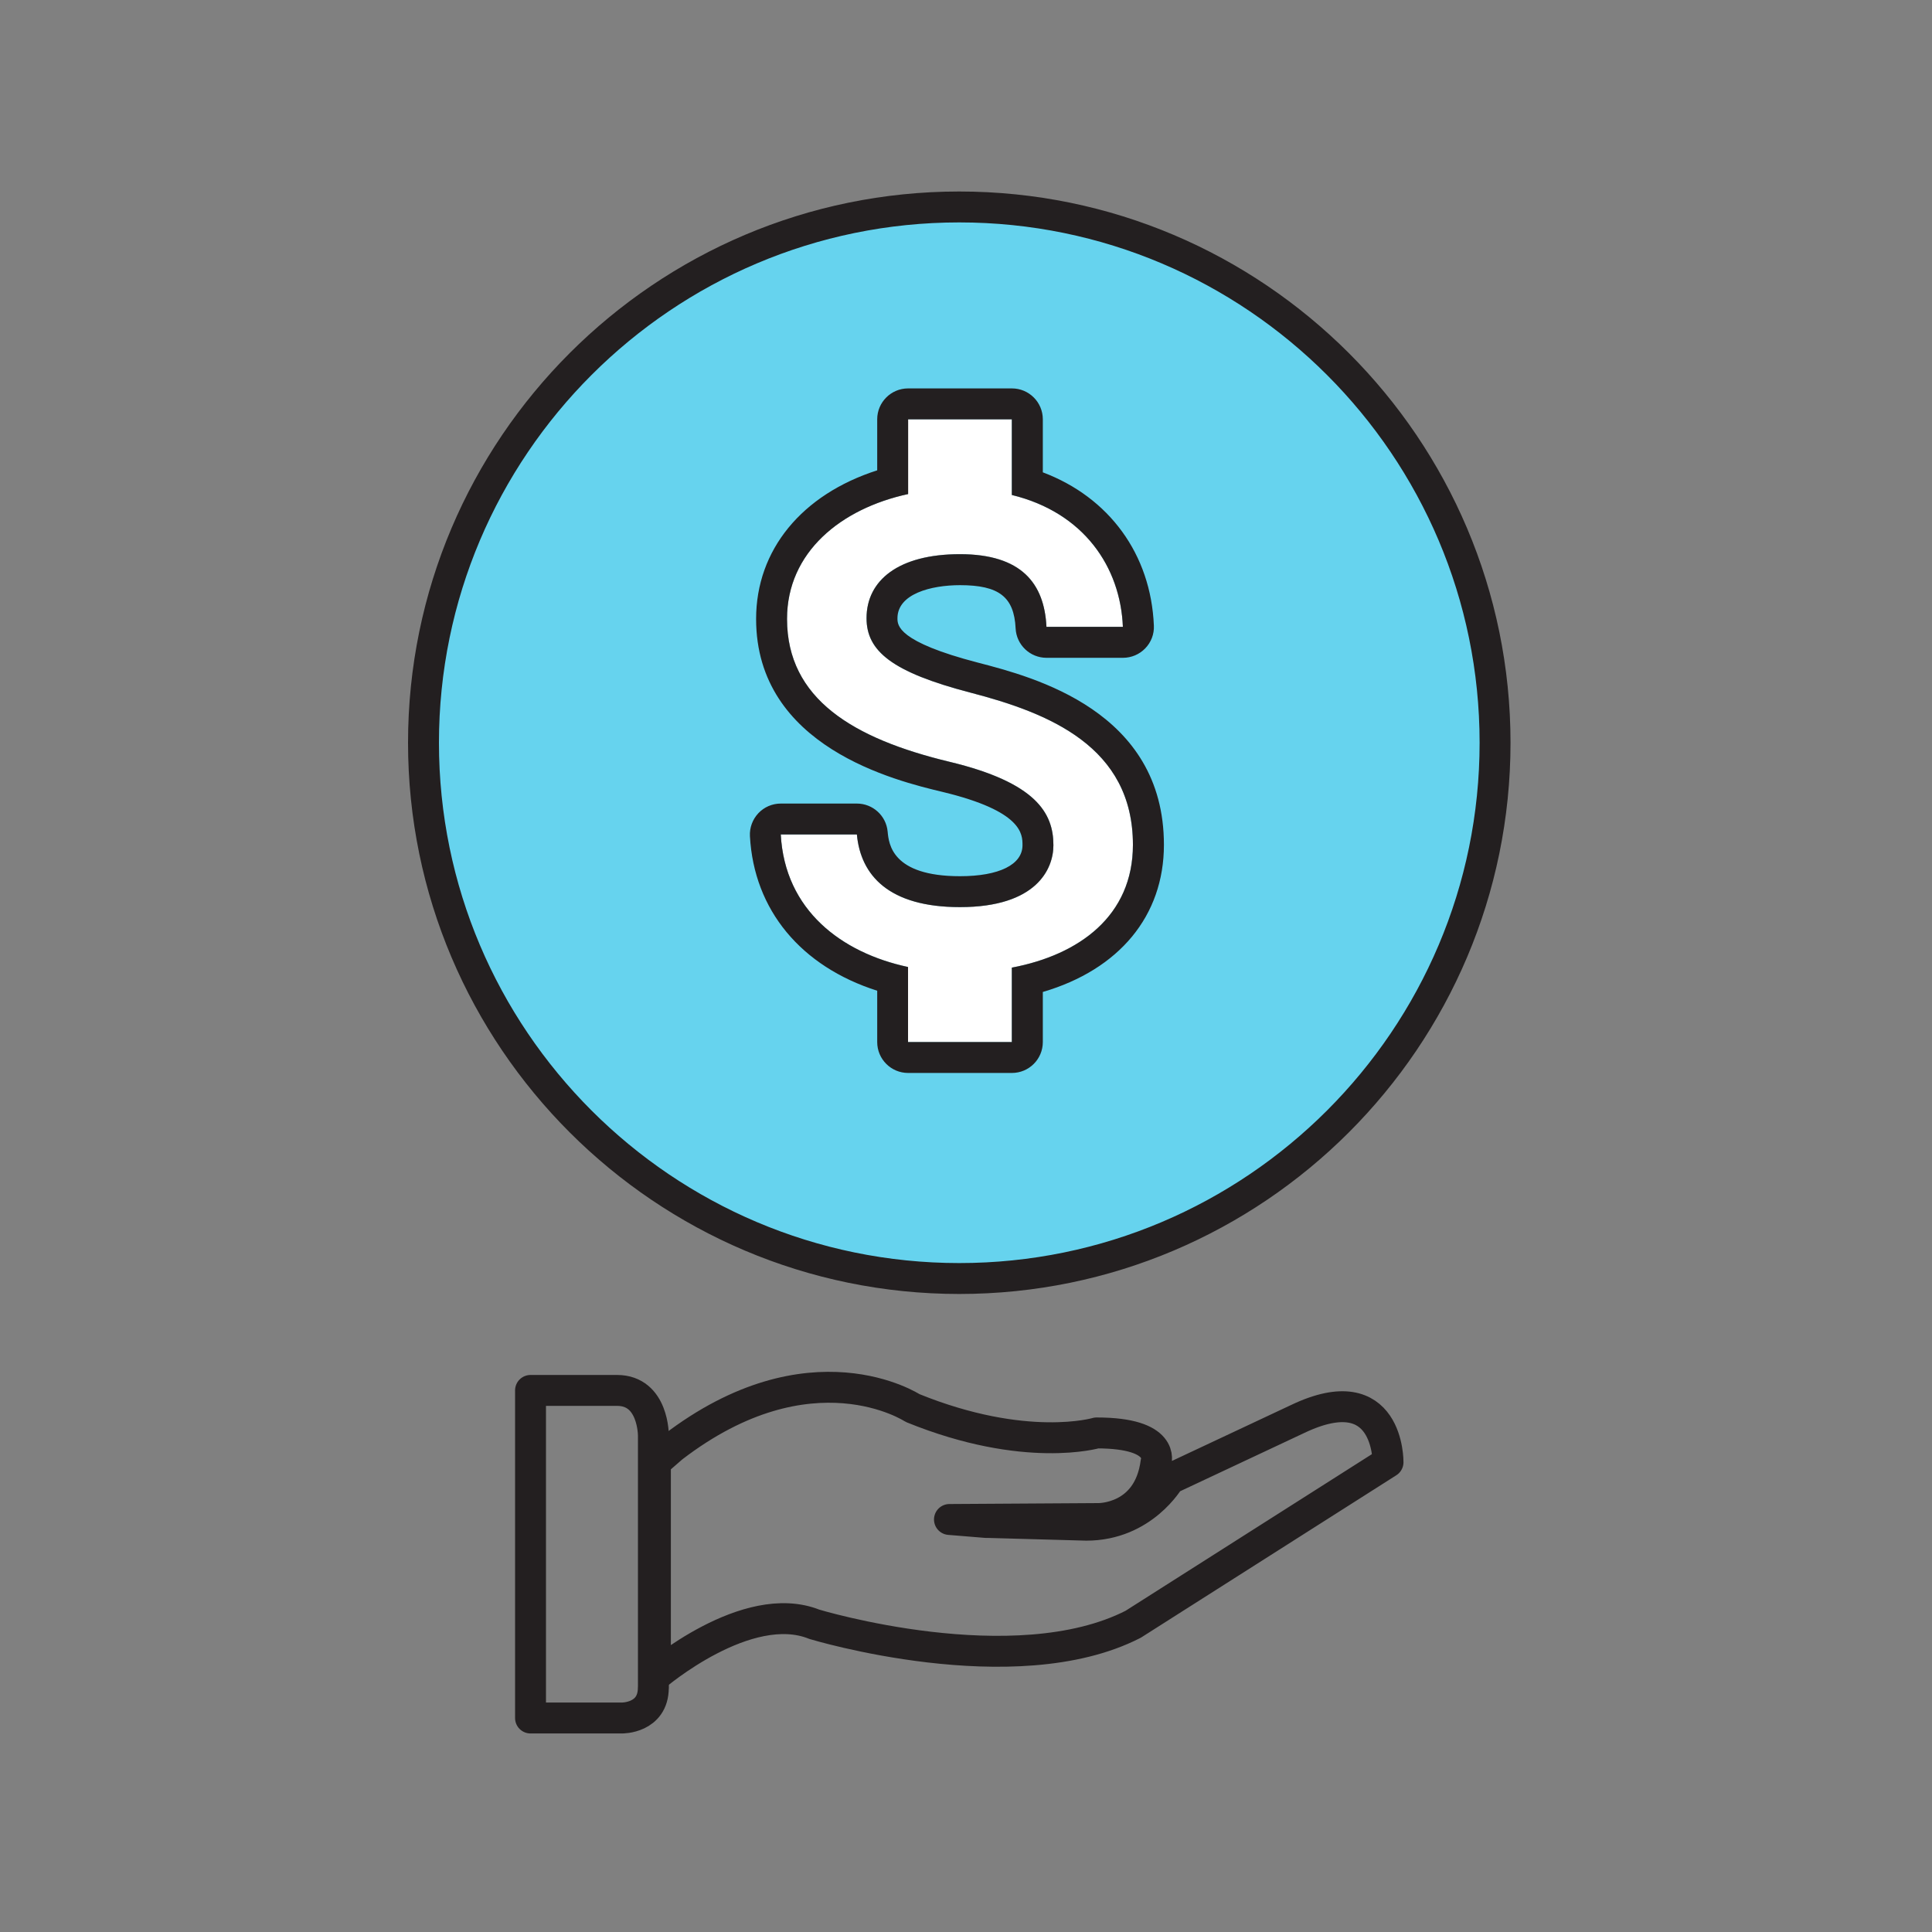 <svg xmlns="http://www.w3.org/2000/svg" viewBox="0 0 250 250">
  <rect x="0" y="0" width="250" height="250" fill="#808080" stroke="none"/>
  <g id="primary_fill">
    <path d="m124.13,26.79c-38.36,0-69.33,30.96-69.33,69.32s30.97,69.33,69.33,69.33,69.32-30.97,69.32-69.33S162.49,26.79,124.13,26.79Zm6.8,98.42v9.63h-13.44v-9.72c-8.59-1.83-15.93-7.34-16.47-17.14h9.85c.49,5.28,4.12,9.4,13.34,9.4,9.89,0,12.09-4.93,12.09-8.02,0-4.16-2.24-8.1-13.43-10.78-12.49-3-21.04-8.15-21.04-18.49,0-8.64,6.98-14.29,15.66-16.17v-9.67h13.44v9.81c9.35,2.28,14.05,9.36,14.37,17.06h-9.9c-.27-5.6-3.22-9.41-11.19-9.41s-12.09,3.41-12.09,8.29c0,4.25,3.27,6.98,13.43,9.62,10.17,2.64,21.04,6.99,21.04,19.7,0,9.18-6.94,14.24-15.66,15.89Z" fill="#66d3ee"/>
  </g>
  <g id="secondary_fill">
    <path d="m130.93,54.25v9.8c9.36,2.28,14.06,9.36,14.37,17.06h-9.89c-.27-5.6-3.22-9.4-11.19-9.4s-12.09,3.4-12.09,8.28c0,4.25,3.27,6.98,13.43,9.63,10.16,2.64,21.04,6.98,21.04,19.7,0,9.18-6.94,14.24-15.67,15.89v9.63h-13.43v-9.71c-8.6-1.84-15.94-7.34-16.47-17.15h9.85c.49,5.28,4.12,9.4,13.34,9.4,9.89,0,12.09-4.92,12.09-8.01,0-4.16-2.24-8.1-13.43-10.79-12.49-3-21.04-8.15-21.04-18.49,0-8.64,6.98-14.28,15.67-16.16v-9.67h13.43" fill="#fff"/>
  </g>
  <g id="outline">
    <path d="m124.13,26.78c-38.23,0-69.33,31.1-69.33,69.33s31.1,69.33,69.33,69.33,69.33-31.1,69.33-69.33S162.36,26.78,124.13,26.78Z" fill="none" stroke="#231f20" stroke-miterlimit="10" stroke-width="4"/>
    <path d="m84.54,218.39c0,3.98-4.07,3.92-4.07,3.92h-11.82v-42.39h11.2c4.75,0,4.7,5.87,4.7,5.87v32.6h0Z" fill="none" stroke="#231f20" stroke-linecap="round" stroke-linejoin="round" stroke-width="4"/>
    <path d="m127.63,197l12.94.36c7.38,0,10.77-5.96,10.77-5.96l16.59-7.79c11.83-5.64,11.68,5.6,11.68,5.6l-32.98,20.97c-15.38,7.87-41.26,0-41.26,0-8.71-3.49-20.56,6.67-20.56,6.67v-27.63l2.22-1.93c17.89-13.74,31.06-5.09,31.06-5.09,14.64,5.95,23.81,3.22,23.81,3.22,9.03,0,7.69,3.8,7.69,3.8-.96,7.4-7.45,7.28-7.45,7.28l-19.28.12,4.77.39h0Z" fill="none" stroke="#231f20" stroke-linecap="round" stroke-linejoin="round" stroke-width="4"/>
    <path d="m130.93,54.25v9.8c9.36,2.28,14.06,9.36,14.37,17.06h-9.89c-.27-5.6-3.22-9.4-11.19-9.4s-12.09,3.4-12.09,8.28c0,4.25,3.27,6.98,13.43,9.63,10.16,2.64,21.04,6.98,21.04,19.7,0,9.18-6.94,14.24-15.67,15.89v9.63h-13.43v-9.71c-8.6-1.84-15.94-7.34-16.47-17.15h9.85c.49,5.28,4.12,9.4,13.34,9.4,9.89,0,12.09-4.92,12.09-8.01,0-4.16-2.24-8.1-13.43-10.79-12.49-3-21.04-8.15-21.04-18.49,0-8.64,6.98-14.28,15.67-16.16v-9.67h13.43m0-4h-13.43c-2.21,0-4,1.79-4,4v6.6c-9.75,3.13-15.67,10.29-15.67,19.23,0,16.59,18.14,20.95,24.11,22.38,10.36,2.49,10.36,5.47,10.36,6.9,0,2.51-3.02,4.01-8.09,4.01-8.82,0-9.21-4.19-9.36-5.77-.19-2.06-1.92-3.63-3.98-3.63h-9.85c-1.1,0-2.15.45-2.9,1.25s-1.15,1.87-1.09,2.97c.52,9.56,6.61,16.86,16.47,20v6.64c0,2.21,1.79,4,4,4h13.43c2.21,0,4-1.79,4-4v-6.48c9.88-2.9,15.67-9.85,15.67-19.04,0-17.32-16.84-21.7-24.04-23.57-10.44-2.71-10.44-4.84-10.44-5.75,0-3.16,4.36-4.28,8.09-4.28,5.05,0,7,1.52,7.2,5.59.1,2.13,1.86,3.81,4,3.81h9.89c1.09,0,2.13-.44,2.89-1.23s1.16-1.84,1.11-2.93c-.38-9.24-5.79-16.61-14.37-19.84v-6.86c0-2.21-1.79-4-4-4h0Z" fill="#231f20"/>
  </g>
</svg>